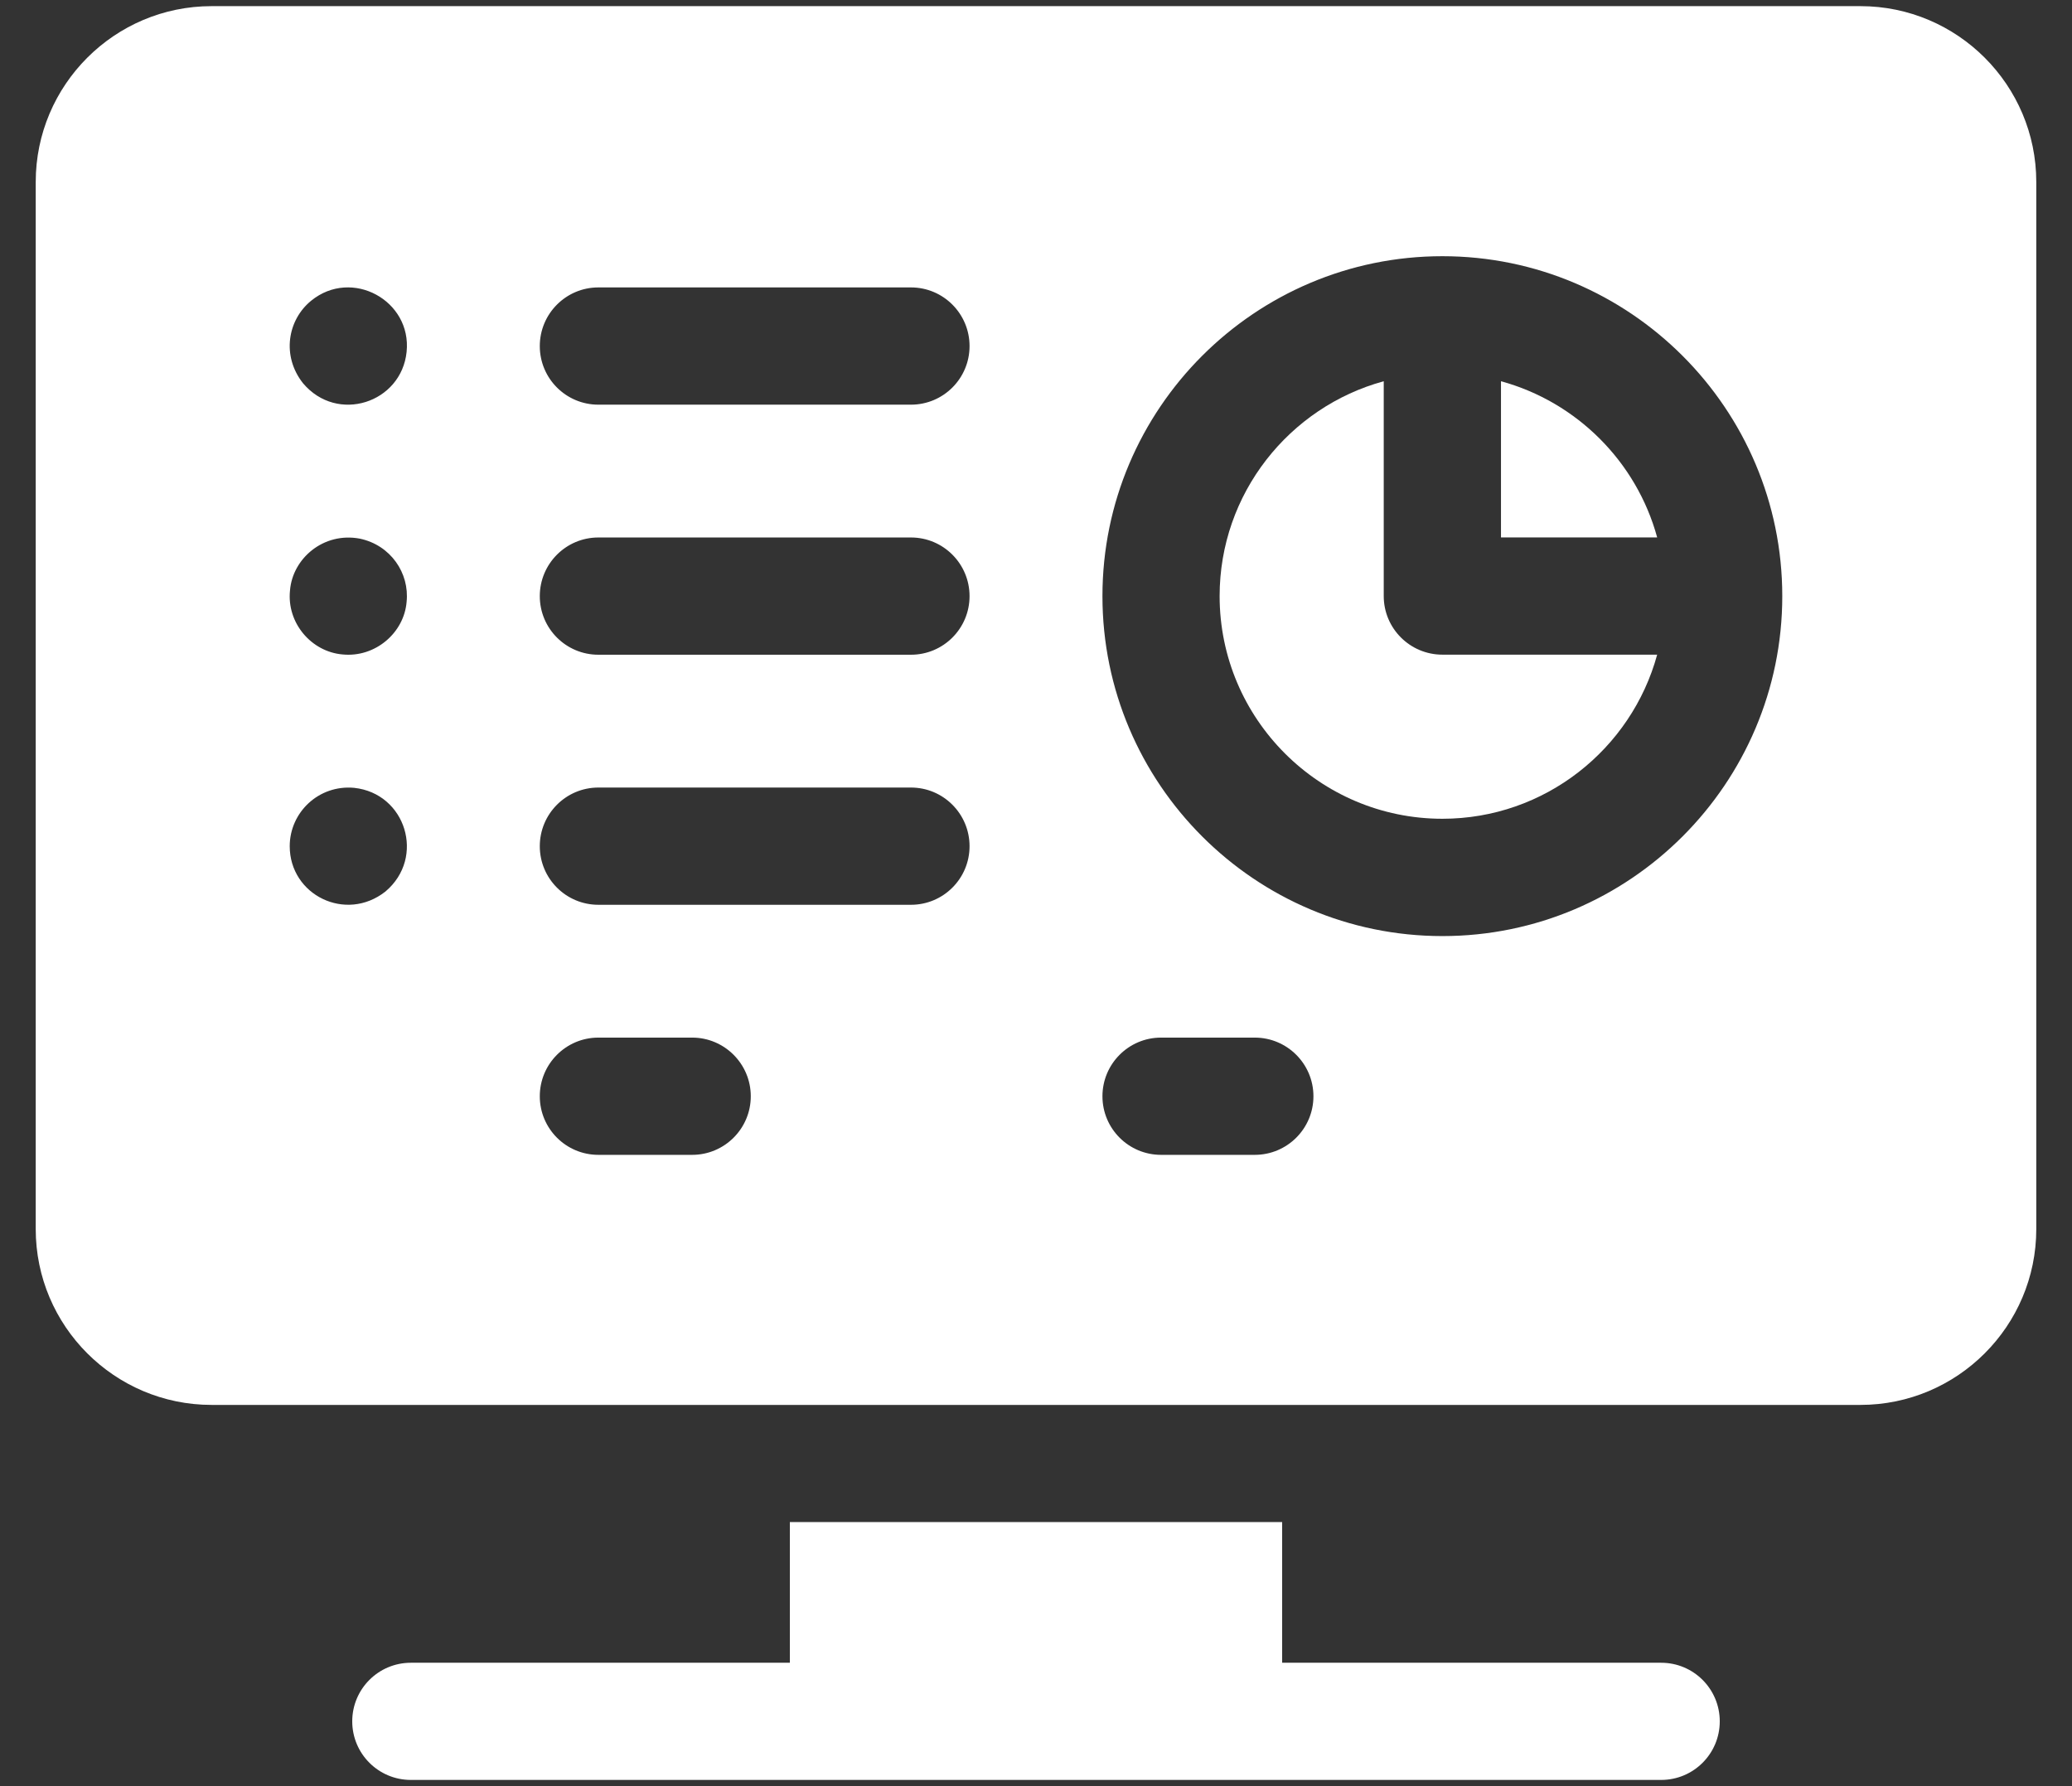 <svg width="29" height="25" viewBox="0 0 29 25" fill="none" xmlns="http://www.w3.org/2000/svg">
<rect x="0" y="0" width="29" height="25" fill="#333333" stroke="none"/>
<path d="M21.008 5.336V7.522H23.194C22.905 6.462 22.068 5.626 21.008 5.336Z" fill="white"/>
<path d="M26.039 0.086H2.961C1.604 0.086 0.5 1.19 0.5 2.547V17.203C0.5 18.56 1.604 19.664 2.961 19.664H26.039C27.396 19.664 28.5 18.56 28.5 17.203V2.547C28.5 1.19 27.396 0.086 26.039 0.086ZM5.395 12.478C4.84 12.916 4.055 12.528 4.055 11.844C4.055 11.373 4.458 10.982 4.956 11.027C5.68 11.104 5.959 12.002 5.395 12.478ZM5.691 8.424C5.656 8.856 5.253 9.206 4.794 9.16C4.359 9.123 4.011 8.72 4.059 8.263C4.095 7.818 4.526 7.444 5.035 7.539C5.467 7.629 5.733 8.022 5.691 8.424ZM5.691 4.925C5.618 5.638 4.722 5.935 4.241 5.364C3.939 4.982 4.024 4.479 4.355 4.209C4.925 3.745 5.765 4.208 5.691 4.925ZM9.688 16.164H8.375C7.922 16.164 7.555 15.797 7.555 15.344C7.555 14.891 7.922 14.523 8.375 14.523H9.688C10.14 14.523 10.508 14.891 10.508 15.344C10.508 15.797 10.14 16.164 9.688 16.164ZM12.75 12.664H8.375C7.922 12.664 7.555 12.297 7.555 11.844C7.555 11.391 7.922 11.023 8.375 11.023H12.75C13.203 11.023 13.57 11.391 13.57 11.844C13.57 12.297 13.203 12.664 12.75 12.664ZM12.75 9.164H8.375C7.922 9.164 7.555 8.797 7.555 8.344C7.555 7.891 7.922 7.523 8.375 7.523H12.75C13.203 7.523 13.57 7.891 13.57 8.344C13.57 8.797 13.203 9.164 12.75 9.164ZM12.75 5.664H8.375C7.922 5.664 7.555 5.297 7.555 4.844C7.555 4.391 7.922 4.023 8.375 4.023H12.75C13.203 4.023 13.57 4.391 13.57 4.844C13.57 5.297 13.203 5.664 12.75 5.664ZM17.562 16.164H16.25C15.797 16.164 15.43 15.797 15.43 15.344C15.43 14.891 15.797 14.523 16.25 14.523H17.562C18.015 14.523 18.383 14.891 18.383 15.344C18.383 15.797 18.015 16.164 17.562 16.164ZM20.188 13.102C17.564 13.102 15.43 10.967 15.43 8.344C15.43 5.72 17.564 3.586 20.188 3.586C22.811 3.586 24.945 5.72 24.945 8.344C24.945 10.967 22.811 13.102 20.188 13.102Z" fill="white"/>
<path d="M19.367 8.343V5.336C18.045 5.697 17.07 6.908 17.07 8.343C17.07 10.062 18.469 11.46 20.188 11.46C21.622 11.46 22.833 10.485 23.194 9.163H20.188C19.735 9.163 19.367 8.796 19.367 8.343ZM23.25 23.273H17.945V21.304H11.055V23.273H5.75C5.297 23.273 4.93 23.64 4.93 24.093C4.93 24.546 5.297 24.913 5.75 24.913H23.25C23.703 24.913 24.07 24.546 24.07 24.093C24.07 23.64 23.703 23.273 23.25 23.273Z" fill="white"/>
</svg>

